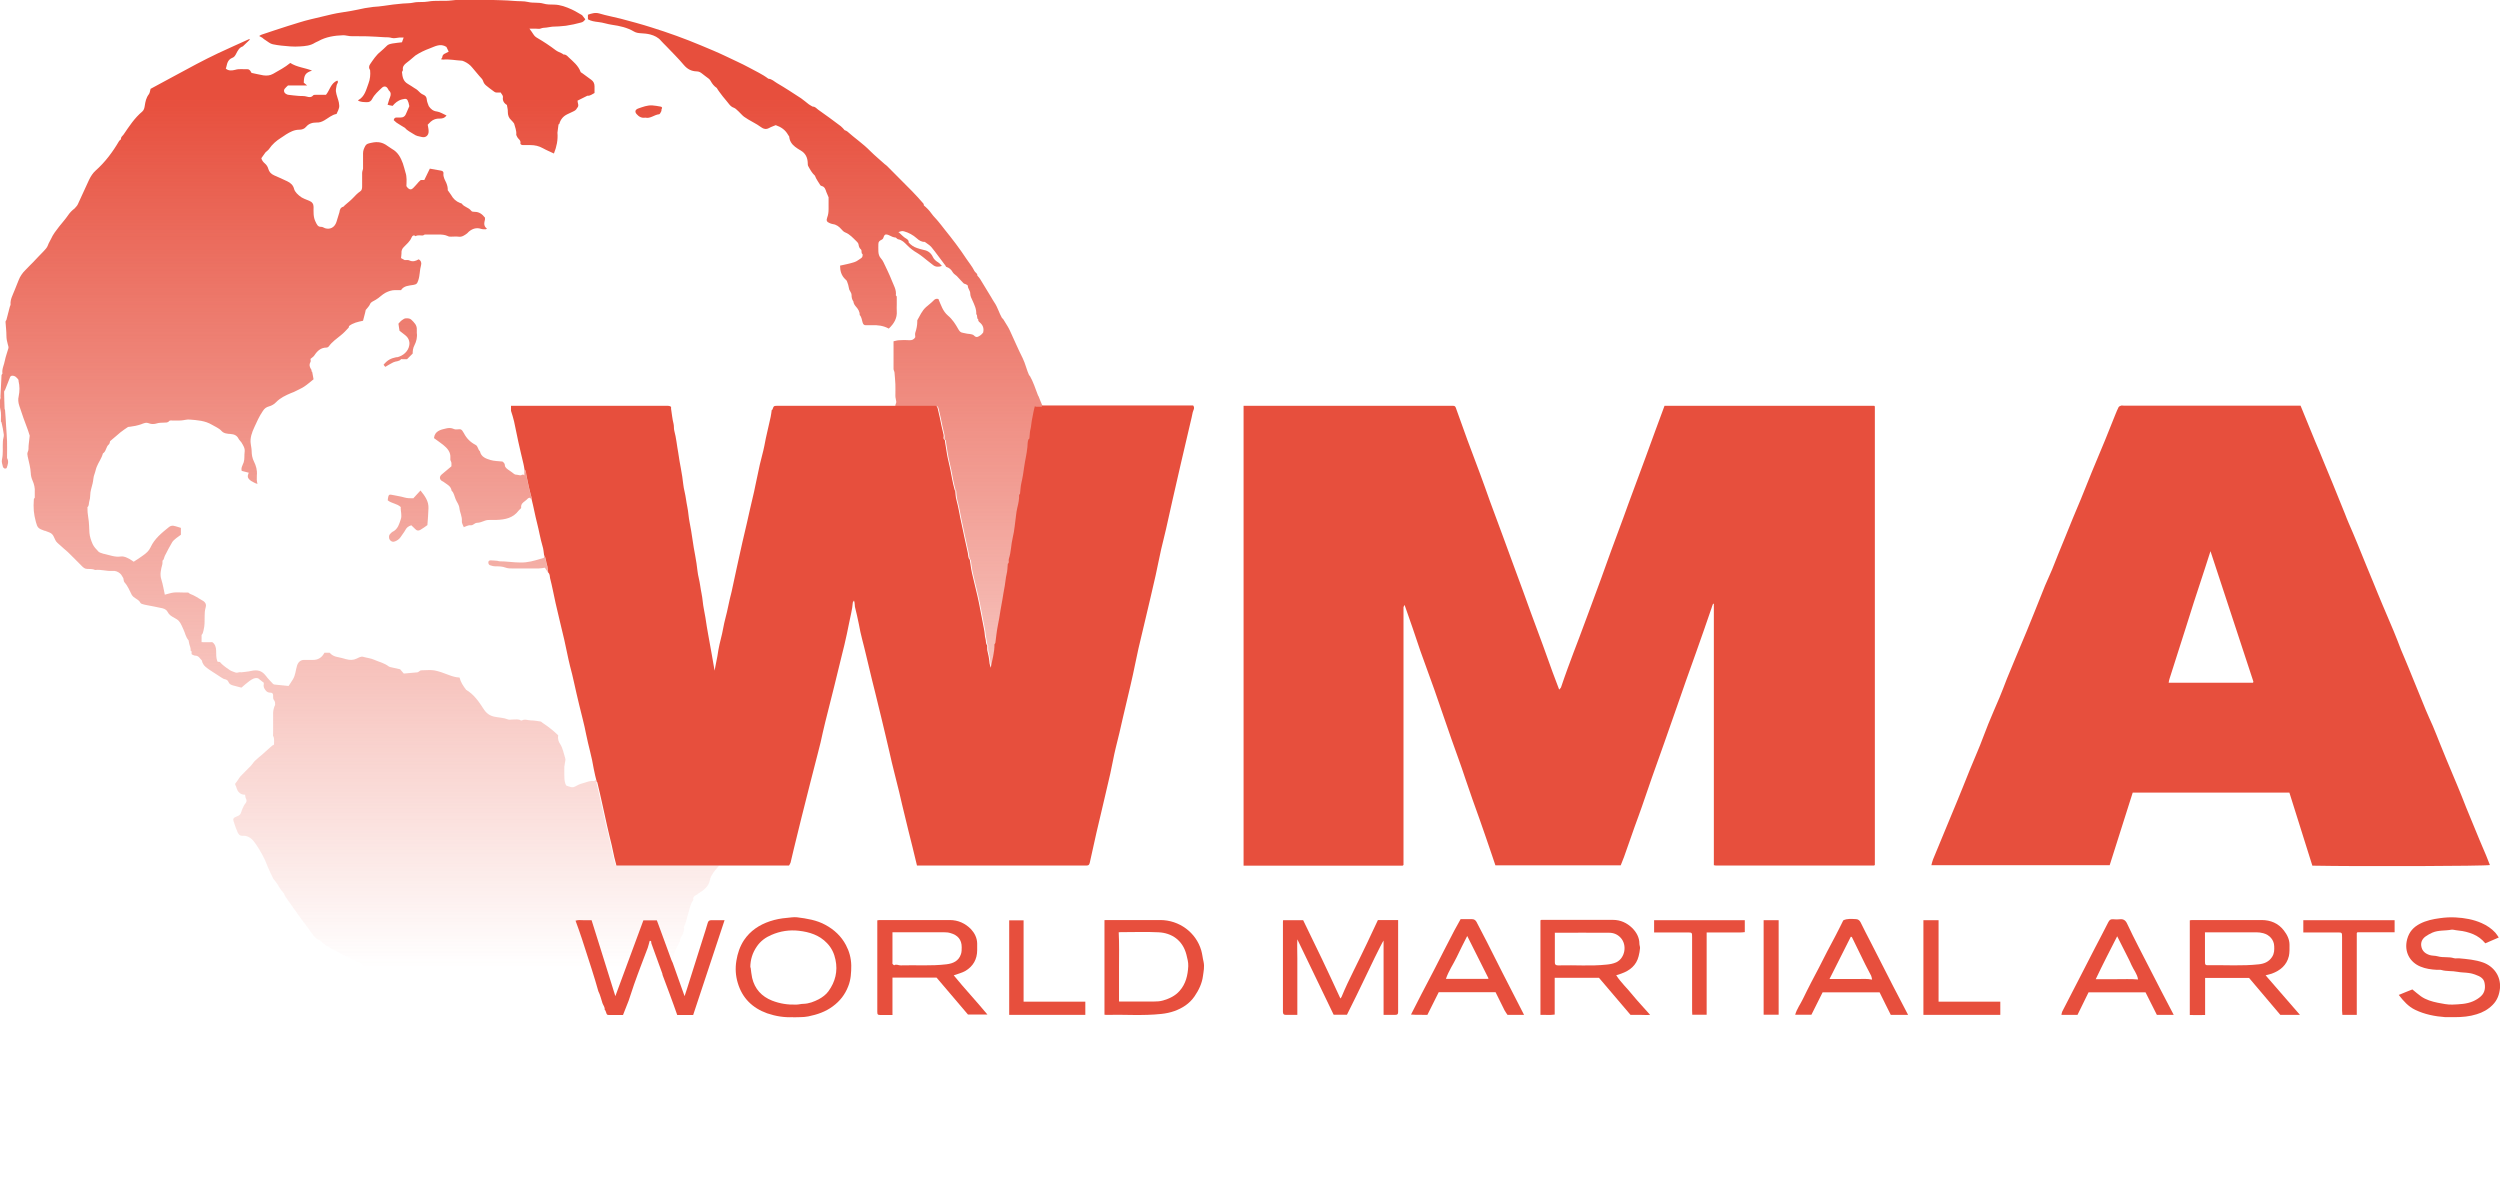 <?xml version="1.0" encoding="UTF-8"?>
<svg id="Layer_2" data-name="Layer 2" xmlns="http://www.w3.org/2000/svg" xmlns:xlink="http://www.w3.org/1999/xlink" viewBox="0 0 163.2 78.11">
  <defs>
    <style>
      .cls-1 {
        fill: url(#linear-gradient);
      }

      .cls-1, .cls-2 {
        stroke-width: 0px;
      }

      .cls-2 {
        fill: #e74f3d;
      }
    </style>
    <linearGradient id="linear-gradient" x1="34.02" y1="6.44" x2="34.02" y2="63.19" gradientUnits="userSpaceOnUse">
      <stop offset="0" stop-color="#e74f3d"/>
      <stop offset="1" stop-color="#e74f3d" stop-opacity="0"/>
    </linearGradient>
  </defs>
  <g id="Layer_2-2" data-name="Layer 2">
    <g id="rVAM6r">
      <g>
        <path class="cls-1" d="M40.22,56.5h6.73c-.14.17-.29.33-.41.51-.08.12-.16.26-.19.41-.08.45-.39.68-.75.9,0,0,0,0,0,0-.03.02-.06.05-.09.07-.13.08-.29.13-.25.34,0,.02-.01.04-.03.06-.19.29-.23.65-.34.97-.08.23-.09.48-.23.7-.03.05,0,.13,0,.2-.03.12-.05.26-.11.36-.08.12-.13.24-.16.38-.04.16-.13.32-.22.47-.17.3-.21.63-.25.96-.03-.07-.07-.13-.09-.2-.27-.75-.55-1.49-.82-2.24-.04-.11-.08-.22-.12-.32h-.88c-.61,1.64-1.21,3.27-1.83,4.95-.53-1.68-1.04-3.32-1.55-4.96-.18,0-.35,0-.52,0-.17,0-.35-.03-.53.03.3.8.54,1.59.8,2.37.17.52.35,1.03.49,1.55.06.23.13.46.2.69.12.25.18.52.27.78.05.14.17.26.14.43-.05-.06-.11-.13-.17-.2-.32.19-.65.35-.94.56-.18.13-.29.35-.44.53-.09.12-.19.24-.28.37-.05.07-.13.14-.14.21-.07.33-.33.55-.45.85-.03.06-.08.12-.14.16-.23.16-.5.28-.69.49-.15.17-.38.3-.4.58,0,.09-.09.21-.17.27-.09.06-.23.08-.34.08-.22-.01-.41.05-.59.15-.02,0-.02.04-.03.05-.03,0-.06-.01-.09-.02.03,0,.06.01.09.02-.08.16-.15.31-.23.47-.1.19-.24.33-.43.44-.23.14-.44.32-.7.51,0,0-.06,0-.12,0-.48-.02-.95,0-1.48.11,0,0,0,0,0,0q-.19.39.1.71c.13.15.12.24,0,.4-.18.22-.41.3-.68.34-.2.03-.4.08-.6.14-.35.11-.71.22-1.09.19-.29-.03-.46.11-.56.34-.09.19-.2.32-.41.38-.13.04-.23.16-.33.26-.05.05-.07.13-.1.21-.32.09-.64.22-.92.42-.36.25-.58.62-.73,1.04.05.22.34.02.4.28-.06.09-.14.21-.23.31-.1.11-.21.2-.3.27,0,.2-.05.37.01.5.05.11.21.18.34.23.21.09.35.3.61.3.12,0,.25.12.36.21-.26.02-.52.08-.78-.02-.1-.04-.22-.02-.33,0-.25.02-.48-.04-.71-.11-.06-.02-.13-.01-.19-.03-.12-.04-.27-.05-.36-.13-.12-.12-.27-.13-.4-.2-.06-.03-.13-.04-.18-.07-.45-.3-.95-.52-1.28-1,0-.23-.05-.48-.24-.62-.14-.47-.09-.93-.21-1.39-.1-.4-.15-.83-.08-1.25.03-.19.11-.37.2-.54.13-.24.25-.48.31-.74,0-.02.02-.04.02-.06,0-.21.25-.33.21-.57-.04-.2.06-.4.12-.6.06-.21-.03-.43-.1-.64-.01-.04-.02-.08-.03-.13,0-.35-.02-.7,0-1.04.03-.34.03-.68.08-1.02.03-.23.01-.46.06-.69.13-.63.06-1.26.06-1.89,0-.78-.05-1.55-.08-2.33-.08-.05-.16-.11-.25-.17-.37-.1-.65-.38-1.03-.47-.47-.33-1.05-.49-1.47-.91-.05-.05-.12-.09-.19-.12-.16-.08-.27-.21-.37-.36-.26-.38-.55-.74-.82-1.11-.24-.33-.47-.66-.7-.99-.12-.18-.27-.34-.34-.55.01,0,.03,0,.04-.01-.01,0-.03,0-.04.01-.14-.16-.27-.33-.37-.52-.08-.15-.2-.28-.31-.42-.13-.27-.27-.54-.38-.82-.19-.52-.46-1-.77-1.46-.21-.31-.46-.57-.88-.54-.15.01-.24-.08-.3-.21-.11-.24-.19-.48-.27-.73-.04-.14-.03-.21.09-.27.11-.06.26-.09.33-.18.08-.1.1-.26.16-.38.05-.11.1-.23.17-.31.1-.12.13-.22.05-.36-.04-.07-.03-.16-.05-.24q-.4,0-.54-.39c-.02-.05-.03-.1-.05-.15-.02-.08-.11-.13-.02-.23.12-.13.19-.29.3-.42.21-.23.44-.44.66-.67.11-.11.19-.25.29-.35.14-.14.3-.26.45-.39.22-.19.43-.39.65-.58.04-.04.09-.06.15-.09-.01-.19.04-.38-.06-.57-.02-.04,0-.11,0-.17v-1.34c0-.14.06-.38.13-.51,0-.12.01-.23-.09-.34-.05-.06-.04-.19-.04-.28,0-.11-.05-.18-.15-.18-.13,0-.24-.03-.32-.13-.1-.12-.18-.25-.14-.42,0-.03,0-.06,0-.1-.12-.1-.25-.19-.37-.29-.22-.06-.4.06-.57.18-.18.13-.34.28-.52.43-.17-.05-.35-.09-.53-.14-.14-.04-.26-.08-.32-.24-.03-.08-.11-.15-.23-.17-.09-.01-.17-.08-.26-.13-.21-.13-.42-.27-.63-.41-.25-.17-.55-.33-.61-.68-.13-.13-.21-.32-.44-.32-.07,0-.14-.05-.2-.07-.09-.07.04-.21-.1-.26.03-.16-.06-.31-.09-.46-.02-.07-.03-.14-.04-.21-.19-.21-.22-.48-.34-.72-.08-.17-.15-.36-.27-.51-.08-.11-.22-.18-.34-.25-.17-.09-.32-.18-.41-.36-.06-.14-.2-.21-.34-.25-.35-.08-.7-.14-1.05-.21-.1-.02-.19-.04-.28-.07-.04-.01-.09-.04-.11-.07-.12-.26-.45-.29-.58-.55-.14-.27-.25-.56-.46-.79-.06-.06-.05-.18-.08-.28,0,0,0,0,0,0,0,0,0,0,0,0-.07-.1-.12-.23-.21-.3-.14-.12-.3-.19-.51-.17-.37.03-.74-.11-1.12-.06-.16-.08-.34-.06-.52-.07-.16,0-.26-.1-.36-.2-.3-.3-.6-.61-.9-.9-.16-.15-.34-.28-.5-.44-.11-.11-.25-.19-.32-.35-.19-.44-.21-.43-.67-.6-.01,0-.02,0-.03,0-.41-.14-.47-.2-.57-.59-.14-.53-.17-.87-.13-1.47,0-.03.04-.06.06-.1,0-.12,0-.25,0-.37.02-.27-.04-.51-.15-.76-.06-.14-.11-.31-.11-.47-.02-.37-.12-.72-.2-1.08-.02-.09-.04-.22,0-.3.08-.15.04-.3.06-.45.02-.21.04-.41.07-.62-.04-.12-.08-.25-.12-.37-.2-.52-.39-1.05-.56-1.58-.07-.21-.09-.42-.04-.62.07-.34.07-.67-.01-1,0-.02,0-.04,0-.07-.11-.15-.23-.29-.44-.27-.03,0-.06.04-.1.06-.11.28-.22.56-.33.84-.02.05-.07.1-.07.15,0,.37.02.73.03,1.1,0,.03.02.06.03.09.03.35.05.7.07,1.06.02.33.05.66.06.99.01.34,0,.67,0,1.01,0,.02,0,.05,0,.07.13.23.05.44-.03.66-.12.07-.21,0-.24-.09-.04-.16-.1-.33-.06-.48.09-.4.03-.8.06-1.19,0-.14.07-.28.06-.42-.03-.27-.09-.53-.15-.8,0-.02-.03-.04-.04-.06,0-.26.03-.52-.03-.77-.06-.26-.09-.49,0-.74.02-.04,0-.09,0-.13.02-.46.05-.93.07-1.39,0-.03.04-.06.06-.1-.05-.3.11-.57.16-.86.05-.27.16-.53.23-.8.02-.08-.02-.17-.04-.25-.05-.18-.09-.36-.09-.55,0-.31-.04-.61-.06-.92,0-.04.04-.09.06-.13.07-.28.14-.56.22-.85.01-.05.05-.1.05-.15-.03-.33.14-.61.25-.9.09-.24.2-.48.29-.72.07-.19.24-.45.41-.61.11-.11.22-.22.33-.34.07-.07.14-.14.2-.2,0,0,0,0,0,0,.22-.23.44-.47.67-.7.11-.12.23-.23.29-.4.04-.14.14-.27.2-.41.13-.3.34-.56.54-.82.19-.24.4-.47.57-.72.12-.18.26-.32.43-.45,0,0,0,0,0,0,.07-.09.16-.16.21-.27.24-.53.49-1.06.73-1.59.11-.23.25-.45.43-.61.63-.56,1.12-1.22,1.54-1.94.03-.04.08-.07.12-.11-.03-.14.11-.22.17-.31.36-.53.71-1.07,1.21-1.49.12-.1.15-.25.17-.38.04-.27.09-.53.27-.76.06-.08.07-.2.11-.35.51-.28,1.06-.57,1.61-.87.92-.5,1.84-1,2.79-1.45.67-.32,1.35-.61,2.02-.92.01,0,.04,0,.07.02-.16.15-.31.3-.47.45-.23.07-.33.28-.43.47-.06.12-.12.23-.26.28-.26.1-.33.33-.38.57,0,.04-.03.08-.04.13.18.16.41.13.61.08.27-.08.53-.03.8-.04.16,0,.21.14.27.24.26.05.52.12.77.16.22.03.43.02.64-.1.38-.22.77-.42,1.12-.71.43.28.94.31,1.42.5-.43.14-.53.29-.54.79.06.05.13.1.22.18h-1.25c-.07.07-.15.13-.21.21-.09.11-.05.27.08.34.05.03.1.06.15.06.22.03.44.05.66.07.19.02.37-.01.56.05.12.04.29.06.4-.08.03-.04.12-.04.19-.04.21,0,.43,0,.65,0,.25-.3.31-.76.74-.93.1.11-.02.2-.04.29-.08.41-.08.4.07.89.03.08.05.17.07.25.05.31.04.35-.15.75-.3.05-.54.27-.8.42-.16.09-.31.15-.5.14-.27,0-.5.06-.68.27-.12.15-.28.2-.47.2-.31,0-.59.15-.85.31-.11.07-.21.15-.33.22-.3.19-.57.42-.77.72-.06.09-.16.15-.24.23-.09.13-.18.25-.27.38.04.15.13.26.25.36.09.08.17.2.2.32.06.22.19.35.39.44.29.12.58.26.86.39.21.1.38.25.44.5.05.19.25.39.49.55.05.03.12.06.18.09,0,0,0,0,0,0,.11.04.21.09.32.13q.28.11.28.4c0,.33-.03.65.13.97.09.18.14.34.38.33.08,0,.16.06.24.09.33.1.62-.05.74-.4.07-.21.13-.43.2-.65.02-.15.06-.3.24-.35.04-.01.07-.06.1-.09.18-.16.38-.31.54-.48.15-.16.3-.32.48-.44.1-.06.12-.19.12-.32,0-.29,0-.58,0-.87,0-.1.04-.19.06-.28,0,0,0,0,0,0,0-.34,0-.67,0-1.01,0-.18.06-.32.14-.47.09-.17.25-.18.42-.22.41-.09.72-.03,1.04.21.1.07.2.14.3.2.38.21.56.56.7.94.07.19.11.4.17.59.1.29.07.59.06.89,0,0,0,0,0,0,.03.04.06.09.1.13.12.11.23.11.34,0,.13-.13.25-.27.37-.41.04-.04.09-.08.13-.12h.23c.12-.25.24-.5.36-.74.24.04.48.09.73.13.1.02.17.07.16.17-.03.24.09.43.18.62.07.17.11.33.1.49.08.12.16.21.22.31.13.24.32.42.58.52.04.02.1.02.12.05.15.22.44.24.6.45.06.09.15.07.24.08.29,0,.49.15.67.38,0,.03,0,.08,0,.12-.05.21-.11.42.13.6-.02.01-.05.03-.08.04-.11,0-.22,0-.31-.03-.3-.1-.56-.01-.79.18-.04.04-.08.08-.12.12-.17.12-.33.25-.57.21-.15-.02-.31,0-.47,0-.07,0-.16,0-.22-.04-.2-.09-.4-.1-.61-.1-.29,0-.58,0-.87,0-.04,0-.09.04-.13.06-.16.02-.34-.05-.49.05-.13-.11-.22-.02-.26.08-.11.27-.33.44-.52.64-.11.11-.15.24-.14.39,0,.1-.02.21-.03.32.08.04.16.08.24.13.04.03.07.05.11.07-.04-.02-.08-.04-.11-.07.1,0,.22-.02.3.02.23.11.42.04.61-.07.15.08.2.22.16.37-.1.34-.07.69-.19,1.02-.07.2-.1.24-.31.28-.3.05-.62.05-.81.34-.14,0-.26,0-.39,0-.22,0-.42.07-.62.17-.24.13-.41.33-.64.46-.13.08-.32.15-.36.26-.07.17-.19.27-.29.4-.02.03-.02.08-.03.13-.05.2-.1.39-.15.58-.34.07-.66.14-.92.35-.02.02-.04.03-.06.05.02-.02.04-.03.06-.05,0,.03,0,.08-.02.1-.16.17-.32.35-.5.49-.28.23-.59.44-.8.74-.03.04-.09.07-.14.07-.37,0-.6.21-.79.5-.05.09-.16.15-.26.24,0,.05.03.14,0,.2-.11.19-.05.35.06.51.02.02,0,.06,0,.1.02.01.05.02.05.03.03.15.05.3.09.49-.2.16-.4.34-.63.49-.21.13-.44.23-.66.34-.06.03-.12.04-.18.07-.35.15-.7.31-.97.59-.13.14-.29.23-.47.28-.18.05-.3.14-.4.3-.23.34-.4.71-.56,1.07-.15.33-.29.69-.23,1.08.02.16.06.32.06.49,0,.23.05.46.15.66.14.28.22.57.19.89-.01.19-.02.37.04.57-.09-.03-.15-.04-.21-.08-.14-.08-.28-.13-.38-.28-.09-.14-.02-.24.02-.37-.17-.04-.31-.08-.46-.12-.06-.21.07-.38.13-.56.07-.22.03-.44.06-.66.04-.26-.09-.44-.21-.64-.05-.08-.14-.15-.18-.23-.11-.23-.29-.3-.53-.32-.2-.01-.44-.03-.58-.19-.18-.2-.42-.28-.63-.41-.45-.27-.95-.3-1.45-.34-.19-.02-.39.05-.59.06-.21.01-.43,0-.64,0-.01,0-.02,0-.03,0-.03.01-.07.01-.09.04-.09.12-.22.09-.34.1-.15.01-.3,0-.46.05-.15.05-.35.06-.5,0-.21-.09-.37,0-.53.06-.24.08-.48.13-.73.16-.04,0-.09,0-.13.02-.16.11-.33.22-.48.34-.23.19-.45.39-.68.58-.02.07-.03.17-.08.21-.2.16-.17.46-.39.59-.08.32-.29.58-.41.89-.06.15-.08.31-.14.46-.08.19-.07.4-.12.6-.06.26-.16.52-.16.8,0,.12-.02.26-.06.38-.04.13,0,.28-.12.38,0,.22.01.43.05.65.06.33.06.68.08,1.02.02.26.11.51.21.74.08.18.24.34.38.49.06.06.17.09.26.12.05.02.1.03.16.04.34.08.67.21,1.03.16.23-.03.4.07.59.17.09.05.18.12.26.17.22-.14.42-.27.61-.41.2-.14.39-.3.49-.53.26-.57.74-.95,1.21-1.33.07-.06.19-.09.27-.08.18.03.35.1.5.14v.45c-.09.07-.2.14-.29.21-.1.09-.22.17-.28.28-.17.29-.33.59-.48.89-.05.1-.04.23-.15.31-.02.02-.06.03-.07.06-.08.35-.16.71-.24,1.1,0,0,0,0,0,0,.08-.39.16-.74.24-1.1,0-.02.04-.04.07-.06,0,.08,0,.16-.01.23-.09.34-.18.67-.06,1.02.1.32.15.65.22.97.22-.05.4-.12.59-.14.21-.02.43,0,.64,0,.1,0,.2,0,.3,0,.04.03.08.07.12.09.3.1.55.29.82.44.22.12.25.3.19.47-.06.19-.05.37-.06.55,0,.3.01.61-.07.91-.03.11-.04.23-.13.31,0,.09,0,.18,0,.27,0,0,0,0,0,0v.2c.23.01.46,0,.7,0,.19.13.24.33.25.54.01.23-.01.46.07.68-.23-.07-.43-.16-.57-.39-.08-.13-.21-.24-.33-.34.12.1.24.2.33.34.14.23.34.31.57.39.02.12.14.03.19.09.06.07.12.13.19.19.14.11.29.23.45.33.11.07.24.1.36.15.13.05.24-.05.37-.01.22-.03.44-.04.65-.09.43-.1.71-.01.96.31.14.19.31.36.47.53.03.03.07.05.12.05.29.03.59.06.9.09.1-.15.2-.29.28-.43.17-.27.18-.6.27-.89.07-.23.23-.38.45-.38.19,0,.38,0,.57,0,.36.01.61-.16.77-.47h.34c.14.16.29.24.51.28.19.03.37.09.56.14.25.07.47.07.7-.04.13-.06.28-.16.43-.11.24.07.49.09.71.19.31.14.66.21.94.43.03.02.08.04.12.05.21.05.42.09.63.14.08.09.16.18.24.28.3-.03.6-.05.89-.08.04,0,.07-.04.11-.06.04-.02.07-.06.11-.07.29,0,.59-.04.87,0,.32.06.64.18.95.3.23.09.47.16.71.17.08.32.25.56.43.8.51.3.83.77,1.14,1.25.17.27.38.44.72.51.3.06.6.06.89.18.08.03.18,0,.27,0,.19.01.38-.05.55.06.02.01.05.01.07,0,.2-.11.4,0,.6,0,.21,0,.41.04.62.07.06.01.1.08.16.11.35.23.68.49.99.79-.04.22.02.42.14.59.17.28.22.61.32.91.04.1-.02.24-.03.36,0,.06-.02.13-.03.19,0,.17,0,.33,0,.5,0,.21,0,.41.07.61.02.05.04.12.08.13.18.05.35.17.56.05.15-.09.33-.17.5-.21.24-.06.47-.19.73-.14.03,0,.06-.04.09-.07.01,0,.03,0,.03.01.06.24.11.48.17.72.06.25.12.51.17.76.1.45.2.91.3,1.36.1.42.2.84.3,1.26.06.26.11.53.17.79.04.18.09.35.14.55ZM17.33,2.62c.16.1.31.24.48.27.37.08.76.11,1.14.14.21.02.43.01.64,0,.34-.02.68-.05.97-.24.06-.04.14-.06.21-.1.51-.29,1.07-.37,1.64-.39.15,0,.3.05.45.06.37.01.74,0,1.11.01.38.01.75.04,1.13.06.16,0,.32,0,.49.05.15.04.33-.02.49-.03.08,0,.16,0,.27,0-.04.12-.07.21-.11.31-.21.03-.42.04-.63.08-.13.03-.28.05-.38.17-.12.13-.26.24-.39.36-.29.23-.48.53-.68.82-.09.13-.09.26,0,.39.03.3,0,.6-.11.88-.15.4-.24.85-.67,1.08,0,0-.01.02-.01.02.17.11.37.1.56.11.18.01.29-.06.37-.22.15-.29.4-.5.63-.72.13-.12.27-.11.37.03.03.04.05.1.08.14.15.13.15.27.08.45-.07.16-.1.32-.16.49.11.03.22.05.33.07.16-.19.34-.35.61-.42.29-.07.34-.06.43.22.02.07.03.15.05.22-.08.18-.15.36-.23.53-.06.14-.17.21-.33.21-.09,0-.18,0-.27,0-.11,0-.16.05-.19.17.06.05.12.12.19.17.18.12.37.23.55.34.04-.03.07-.06.11-.08-.04.02-.08.05-.11.08.15.19.38.28.57.41.16.12.34.14.51.18.27.07.47-.1.46-.38,0-.14-.04-.28-.06-.42-.07.01-.14.03-.21.04.07-.01.14-.02.21-.04.07-.07.13-.13.2-.2.17-.15.37-.21.59-.2.17,0,.31-.03.44-.2-.22-.1-.42-.23-.62-.26-.26-.03-.41-.16-.54-.35-.05-.14-.12-.29-.13-.43-.01-.16-.08-.25-.21-.31-.16-.06-.27-.18-.39-.3-.05-.05-.12-.09-.19-.13-.15-.09-.29-.2-.44-.28-.32-.18-.36-.47-.39-.78.02-.05.07-.1.06-.15-.03-.19.07-.31.2-.42.07-.06.15-.12.23-.18.13-.11.26-.22.39-.33.29-.19.6-.34.93-.46.35-.13.69-.35,1.09-.1.05.09.1.2.15.31-.08.04-.14.08-.21.11-.12.05-.21.12-.21.27-.02.03-.04.07-.08.12.07,0,.1.02.13.02.41-.04.81.05,1.22.07.06,0,.12.04.18.06.19.09.36.21.49.37.16.19.32.38.48.57.09.11.22.21.25.34.04.12.1.2.18.27.14.12.29.23.44.34.17.13.17.13.33.13.07,0,.13,0,.2,0,.04.11.16.17.14.32-.03.21.07.38.26.49.02.15.07.3.06.45,0,.22.06.4.23.55.07.06.12.14.18.21.06.24.17.47.14.73,0,.04.04.1.06.14.06.15.26.21.21.43-.01.05.08.12.18.11.16,0,.31,0,.47,0,.29,0,.56.06.81.2.23.13.48.23.73.35.18-.45.27-.89.23-1.36.02-.18.05-.36.07-.54.02-.01.05-.02.05-.03.08-.29.25-.5.52-.63.12-.06.25-.12.38-.18.11-.05.21-.11.26-.23.16-.15.03-.31.03-.48.21-.11.43-.21.64-.32.19.02.32-.11.47-.18,0-.16,0-.3,0-.44,0-.18-.07-.32-.21-.42-.2-.15-.4-.29-.6-.44-.04-.03-.09-.04-.1-.08-.15-.41-.48-.67-.78-.95-.08-.08-.18-.2-.33-.18-.03-.02-.06-.05-.1-.07-.14-.07-.29-.12-.41-.21-.38-.29-.79-.56-1.2-.8-.11-.06-.19-.13-.26-.24-.07-.12-.16-.23-.26-.37.15,0,.28,0,.41,0,.11,0,.24.03.33-.01.12-.05.24-.05.36-.06.13-.01.26-.05.39-.06.3-.01.59-.02.89-.06.34-.05.66-.12.99-.21.14-.03.2-.11.28-.21-.08-.1-.15-.19-.21-.27-.23-.13-.45-.27-.69-.38-.36-.16-.72-.3-1.13-.31-.24,0-.49,0-.72-.07-.33-.09-.66-.02-.98-.1-.29-.07-.61-.04-.92-.07-.56-.05-1.13-.05-1.7-.07-.8-.02-1.6-.06-2.41.04-.49.06-1-.02-1.5.07-.31.06-.64,0-.96.07-.22.05-.46.04-.69.06-.42.04-.83.08-1.24.15-.23.04-.46.05-.69.07-.18.02-.37.05-.55.08-.3.06-.59.13-.89.18-.42.08-.84.12-1.26.22-.46.11-.93.22-1.39.33-.51.12-1,.29-1.5.44-.57.18-1.13.37-1.7.56-.06.02-.11.06-.16.09.08.04.14.07.2.11.05.04.1.09.15.12ZM67.76,25.81c-.17-.44-.31-.89-.54-1.29,0,.03,0,.06,0,.1,0-.04,0-.07,0-.1-.01,0-.03,0-.03,0-.17-.37-.25-.77-.43-1.14-.3-.59-.55-1.19-.83-1.79-.09-.2-.21-.38-.32-.56-.04-.07-.09-.14-.13-.21-.02-.02-.05-.04-.07-.06-.19-.33-.28-.7-.5-1.02-.08-.11-.13-.22-.2-.33-.24-.4-.48-.8-.73-1.2-.05-.08-.12-.15-.18-.22,0,0,0,0,0,.01,0,0,0,0,0-.01.02-.15-.14-.19-.19-.3-.14-.29-.35-.53-.52-.79-.44-.67-.93-1.31-1.44-1.94-.13-.16-.25-.33-.38-.48-.15-.19-.33-.35-.47-.55-.14-.2-.31-.37-.49-.52-.01-.04,0-.09-.03-.12-.24-.27-.48-.55-.74-.81-.54-.55-1.09-1.09-1.63-1.64-.05-.05-.1-.08-.15-.12-.32-.29-.66-.57-.96-.87-.46-.47-1-.83-1.49-1.27-.05-.04-.11-.06-.17-.08-.08-.09-.16-.19-.25-.26-.49-.37-.98-.73-1.48-1.08-.11-.08-.2-.21-.36-.2-.08-.05-.17-.09-.25-.15-.17-.13-.33-.27-.5-.39-.52-.34-1.04-.68-1.57-.99-.18-.1-.34-.28-.57-.29-.39-.3-.85-.5-1.28-.74-.48-.26-.99-.48-1.48-.72-.54-.26-1.1-.49-1.65-.72-1.05-.44-2.13-.83-3.22-1.17-.66-.21-1.33-.39-2.01-.57-.46-.12-.94-.2-1.39-.34-.28-.08-.51,0-.75.08v.3c.21.12.44.15.69.18.3.03.59.14.89.18.5.07.99.18,1.43.44.14.08.28.1.44.11.21.01.42.03.62.08.26.07.52.19.7.41.1.12.22.22.33.34.39.41.8.81,1.16,1.24.23.27.49.41.84.42.14,0,.25.06.36.15.13.11.28.21.42.32.06.05.11.1.14.17.1.18.22.33.39.44.06.09.11.19.18.27.14.19.29.39.45.57.15.17.25.38.5.46.11.04.2.16.3.24.12.11.22.24.35.34.36.26.78.43,1.14.7.13.1.31.14.49.04.14-.08.3-.13.44-.19.35.12.63.31.81.64.02.03.05.06.07.1.02.28.16.5.38.67.12.09.25.18.38.25.31.18.44.47.45.81,0,.08,0,.16.04.22.12.22.24.44.43.61.08.23.23.41.35.62.01.02.05.04.08.05.22.05.26.24.32.41.04.11.09.22.14.33,0,.26,0,.52,0,.77,0,.19-.02.37-.09.55-.07.19-.03.29.15.36.07.03.14.06.22.07.23.03.4.16.55.33.07.08.15.17.25.21.31.12.52.37.75.59.06.06.12.12.13.22.01.1.06.23.14.29.11.09-.01.25.12.32.01.1,0,.2-.09.26-.15.09-.28.21-.44.26-.3.1-.62.16-.94.23,0,.34.08.63.32.87.05.05.11.09.13.15.06.15.11.31.13.46.02.17.17.26.17.45,0,.14.03.29.12.41.01.13.08.24.17.34.13.15.25.32.24.54.13.14.14.33.19.49.04.13.1.19.23.18.12,0,.25,0,.37,0,.39-.02.76.03,1.11.22.34-.32.56-.68.52-1.16-.01-.13,0-.27,0-.4,0-.17,0-.35,0-.52,0-.03-.04-.06-.06-.09.05-.36-.14-.65-.26-.96-.16-.41-.36-.81-.55-1.21-.04-.09-.1-.17-.16-.24-.12-.13-.16-.28-.17-.45-.01-.17,0-.33,0-.5,0-.15.09-.21.21-.27.08-.04.11-.09.13-.17.05-.16.12-.2.26-.16.11.03.21.1.32.14.07.03.14.04.22.05.05.04.1.1.15.11.25.04.41.21.57.37.21.22.44.39.7.54.12.07.23.16.35.25.22.17.44.36.67.53.16.12.34.13.57.05-.1-.09-.15-.18-.23-.22-.16-.1-.29-.2-.37-.38-.11-.23-.3-.39-.57-.44-.16-.03-.31-.08-.46-.13-.21-.07-.39-.19-.54-.36.01-.18-.13-.23-.25-.31-.14-.1-.25-.22-.38-.34-.02-.01-.03-.02-.05-.03.12-.02.21-.1.37-.05.32.09.59.24.84.46.14.13.31.24.52.23.14.11.31.2.43.34.16.18.29.38.44.57.16.21.32.43.48.64.02.03.03.07.05.08.2.06.33.18.43.36.06.1.17.16.26.24.05,0,.09,0,.13-.03-.04.02-.08.03-.13.03.15.16.3.33.45.48.03.03.1.03.15.06.05.03.12.06.12.1,0,.19.17.32.16.53,0,.14.08.29.14.42.13.29.27.57.25.9.11.09,0,.26.13.34-.02.09.04.15.1.2.19.16.29.36.22.66-.04.04-.1.13-.18.18-.12.08-.25.19-.41.02-.06-.07-.2-.1-.3-.11-.14,0-.28-.05-.42-.07-.16-.02-.23-.1-.3-.22-.19-.34-.39-.66-.69-.91-.33-.28-.45-.68-.62-1.08-.11-.03-.21-.02-.31.09-.15.16-.33.29-.5.44-.26.23-.39.55-.56.84-.02.03-.01.06-.01.1,0,.25-.05.49-.13.73-.03.09,0,.2,0,.29-.09.16-.22.21-.39.2-.21-.02-.43-.01-.64,0-.13,0-.25.04-.39.07,0,.62,0,1.21,0,1.8,0,.07.04.14.06.21.1.02.05.1.07.16,0,0,0,0,0,0-.02-.05.03-.14-.07-.16.02.26.05.52.06.79.01.26,0,.51,0,.77,0,.13.05.25.06.38,0,.07-.04.14-.06.21,0,.02,0,.04,0,.07.07,0,.13,0,.2,0,.79,0,1.59,0,2.38,0,.19,0,.19,0,.25.19.05.19.09.38.13.57.08.38.15.76.25,1.14.03.11-.07.25.08.33.05-.03.1-.06.13-.1-.03.04-.08.07-.13.1.02.16.04.32.07.48.05.28.08.56.15.83.1.42.19.84.26,1.26.04.24.11.48.17.72,0,0,.02,0,.03.01.02.21.02.42.08.62.14.51.21,1.03.33,1.55.14.63.26,1.27.41,1.9.04.15,0,.32.13.45.05.3.08.6.15.9.14.64.32,1.28.45,1.93.11.59.22,1.17.34,1.76.04.18.03.38.08.55.05.15,0,.32.12.45,0,.1-.01.21,0,.3.06.26.12.51.14.77,0,.13.06.26.09.38.09-.51.25-1.01.24-1.53.02-.03.06-.07.06-.1.05-.36.08-.72.15-1.07.08-.36.13-.73.19-1.09.04-.22.08-.45.12-.67.05-.29.09-.58.15-.87.05-.26.06-.52.12-.77.06-.22.06-.46.08-.68.12-.09.03-.22.07-.33.15-.45.14-.92.25-1.37.12-.48.15-.99.22-1.48.02-.16.04-.32.08-.48.07-.28.13-.55.12-.84.02-.03.06-.06.06-.1.03-.22.03-.44.08-.65.09-.38.15-.77.2-1.15.02-.17.06-.34.09-.51.04-.24.09-.47.11-.71.02-.17,0-.35.07-.51v-.34h0s0,.34,0,.34c.02-.02.06-.04.06-.06.03-.21.02-.44.08-.64.04-.16.04-.32.07-.48.04-.21.08-.42.12-.63.02-.11.05-.23.08-.34h.46c-.09-.22-.19-.44-.27-.66ZM42.51,61.58c-.02-.06.03-.18-.11-.16-.04.14-.07.29-.12.44-.14.38-.29.75-.43,1.13-.16.43-.32.85-.47,1.28-.12.35-.24.7-.35,1.05.37-.17.74-.34,1.08-.49.19-.24.34-.48.54-.68.18-.19.4-.34.6-.51,0-.04-.01-.09-.03-.13-.23-.64-.47-1.29-.7-1.93ZM30.25,34.42c.17-.05.32-.15.46-.13.19.02.26-.15.42-.16.17,0,.34-.07.5-.13.14-.06.28-.06.42-.06.12,0,.25,0,.37,0,.55-.02,1.07-.12,1.43-.6.03-.04.08-.08.12-.12.02-.02.06-.06.05-.08-.04-.32.27-.4.42-.58.04-.05.12-.06.15-.07.05.05.08.08.11.11,0-.03,0-.07,0-.1-.14-.5-.25-1-.35-1.51-.02-.11,0-.26-.12-.35v.4c-.1-.13-.18,0-.25-.01-.09,0-.17-.04-.25-.04-.08,0-.14-.02-.21-.08-.14-.12-.31-.21-.45-.33-.05-.04-.11-.13-.11-.19,0-.15-.1-.21-.16-.26-.29-.03-.55-.03-.78-.1-.29-.09-.61-.19-.69-.57-.14-.11-.12-.34-.29-.42-.33-.17-.58-.42-.75-.75-.03-.06-.07-.11-.1-.16-.05-.07-.1-.11-.19-.11-.12,0-.26.04-.36-.01-.18-.09-.36-.08-.52-.04-.35.08-.74.16-.79.63.2.15.41.29.6.44.27.22.5.47.47.85,0,.07-.01.15.02.19.08.12.04.23.05.36-.21.18-.41.35-.62.52-.18.14-.17.33,0,.44.03.02.08.03.11.06.2.16.48.26.52.57.16.15.18.36.26.55.08.2.23.37.25.59.03.29.19.55.16.86-.01.12.08.26.13.39ZM31.96,36.89c.12.04.25.08.38.08.22,0,.44,0,.65.08.16.06.32.06.49.06.56,0,1.12,0,1.68,0,.13,0,.25-.03.41-.05.07.1.14.21.21.32-.03-.17-.03-.35-.08-.51-.07-.21-.06-.44-.19-.63v.17c-.07.03-.14.05-.22.07-.43.13-.85.25-1.31.24-.47,0-.93-.08-1.39-.08-.04,0-.08-.03-.12-.03-.15-.01-.31-.03-.46-.03-.08,0-.15.07-.13.16,0,.06.05.14.1.16ZM42.13,7.68c.32.08.58-.19.89-.22.06,0,.11-.13.15-.2.02-.05,0-.12.03-.16.06-.1-.03-.13-.07-.14-.18-.04-.37-.06-.55-.08-.32-.02-.62.1-.91.2-.2.07-.25.21-.11.37.15.17.32.27.57.23ZM25.66,34.69c-.08.05-.16.12-.22.2-.06.07-.06.27,0,.34.09.13.21.17.35.11.15-.06.28-.15.37-.29.09-.15.21-.28.29-.43.08-.17.21-.27.4-.33.08.08.17.16.26.25.1.11.21.12.33.05.17-.1.32-.21.46-.31.03-.39.06-.74.07-1.1.02-.45-.22-.79-.52-1.16-.17.19-.33.35-.47.51-.21,0-.4,0-.6-.06-.27-.08-.55-.11-.82-.17-.13-.03-.18,0-.21.11-.02.08-.03.16-.04.25.25.21.61.21.85.44-.02.27.1.53,0,.81-.1.3-.18.6-.48.78ZM25.9,23.31c-.41.09-.6.19-.86.5.04.05.07.1.11.14.21-.12.36-.22.53-.3.16-.08.37-.04.5-.2.01-.02.06,0,.1,0,.1,0,.2,0,.29,0,.13-.13.25-.25.37-.37,0-.18.02-.36.11-.53.13-.25.2-.53.16-.82,0-.07,0-.13,0-.2.02-.31-.18-.49-.37-.67-.07-.07-.22-.09-.34-.08-.09,0-.18.06-.26.12-.1.07-.17.17-.23.23.03.16.05.29.07.46.1.08.23.18.36.28.22.17.32.4.28.66-.06.4-.4.71-.83.8Z"/>
        <path class="cls-2" d="M101.8,45c.04-.05.08-.08.1-.12.14-.4.27-.8.42-1.2.25-.69.51-1.37.77-2.05.19-.51.38-1.02.57-1.53.29-.78.57-1.55.86-2.33.21-.58.42-1.17.63-1.75.28-.76.56-1.51.84-2.27.21-.58.42-1.17.64-1.75.26-.7.52-1.39.77-2.08.22-.59.43-1.19.65-1.78.2-.55.41-1.1.61-1.65h13.69s.02.02.03.03c0,0,.01.02.01.03,0,9.97,0,19.95,0,29.92,0,0-.02.02-.03.02,0,0-.02.01-.03.01-3.45,0-6.89,0-10.34,0-.03,0-.06-.01-.11-.02v-17.06s-.03,0-.05-.01c-.04.1-.08.2-.11.31-.33.95-.65,1.9-.99,2.84-.44,1.21-.86,2.42-1.28,3.63-.27.77-.54,1.54-.81,2.31-.27.75-.53,1.5-.8,2.25-.3.84-.57,1.69-.88,2.53-.33.88-.62,1.77-.94,2.65-.07.18-.14.36-.22.56h-8.18c-.08-.23-.16-.47-.24-.71-.26-.76-.52-1.53-.79-2.29-.32-.9-.65-1.8-.95-2.71-.28-.86-.6-1.7-.9-2.56-.37-1.07-.74-2.14-1.11-3.21-.3-.84-.61-1.68-.91-2.52-.17-.49-.33-.99-.5-1.48-.17-.49-.34-.98-.53-1.52-.04.08-.07.12-.07.15,0,.1,0,.2,0,.3,0,5.39,0,10.77,0,16.16v.36s-.02.02-.03.03c0,0-.02.02-.03.02-3.38,0-6.76,0-10.14,0-.08,0-.15,0-.24,0v-30.02h.3c4.39,0,8.78,0,13.17,0,.07,0,.13,0,.2,0,.11,0,.16.04.19.14.25.69.49,1.38.74,2.06.28.76.57,1.51.85,2.27.22.58.42,1.17.63,1.75.28.76.56,1.51.84,2.27.21.57.42,1.14.63,1.72.23.63.47,1.27.7,1.9.17.47.34.94.51,1.41.26.71.52,1.41.78,2.11.21.58.42,1.17.63,1.75.14.38.28.75.43,1.14Z"/>
        <path class="cls-2" d="M68.03,26.47h9.86c.13.17,0,.31-.03.45-.09.47-.22.93-.32,1.4-.15.66-.31,1.31-.46,1.97-.18.79-.36,1.57-.54,2.36-.14.63-.28,1.25-.42,1.88-.1.45-.22.89-.32,1.33-.13.56-.23,1.13-.36,1.7-.11.48-.22.95-.33,1.43-.11.47-.22.93-.33,1.4-.15.65-.31,1.29-.46,1.94-.13.56-.23,1.13-.36,1.7-.1.48-.22.95-.33,1.43-.11.47-.22.93-.33,1.4-.15.65-.29,1.3-.46,1.94-.14.56-.23,1.13-.36,1.7-.11.49-.23.98-.34,1.46-.09.37-.17.74-.26,1.11-.1.42-.2.85-.3,1.27-.15.66-.3,1.32-.44,1.98-.03.12-.07.18-.19.18-.04,0-.09,0-.13,0-3.61,0-7.23,0-10.84,0-.03,0-.07,0-.12,0-.1-.4-.19-.8-.29-1.2-.17-.68-.34-1.35-.5-2.03-.13-.52-.25-1.04-.37-1.56-.21-.88-.45-1.75-.64-2.63-.16-.73-.35-1.46-.52-2.2-.13-.56-.27-1.12-.41-1.68-.13-.52-.26-1.03-.38-1.55-.07-.31-.15-.62-.22-.92-.15-.66-.35-1.31-.46-1.97-.07-.39-.17-.76-.26-1.15-.02-.11,0-.24-.06-.41-.05.08-.08.11-.08.15-.03.45-.16.88-.24,1.32-.09.48-.2.96-.31,1.44-.1.43-.22.86-.32,1.3-.12.48-.23.95-.35,1.43-.19.77-.39,1.54-.58,2.31-.11.43-.2.87-.3,1.31-.06.26-.13.53-.2.79-.16.61-.31,1.22-.47,1.83-.2.78-.39,1.56-.59,2.34-.17.67-.33,1.33-.49,2-.07.3-.14.6-.21.89-.02.06-.06.12-.1.19h-11.27c-.05-.2-.1-.38-.14-.55-.06-.26-.11-.53-.17-.79-.1-.42-.21-.84-.3-1.26-.1-.45-.2-.91-.3-1.36-.06-.25-.12-.51-.17-.76-.06-.24-.11-.48-.17-.72,0,0-.02,0-.03-.01-.07-.29-.15-.57-.2-.86-.12-.77-.35-1.51-.5-2.27-.12-.64-.3-1.27-.45-1.91-.11-.48-.23-.95-.33-1.43-.08-.37-.17-.74-.27-1.11-.14-.56-.24-1.13-.37-1.69-.1-.44-.21-.87-.31-1.3-.09-.37-.18-.74-.26-1.11-.12-.54-.22-1.09-.36-1.63-.03-.12,0-.26-.12-.36-.03-.17-.03-.35-.08-.51-.07-.21-.06-.44-.19-.63-.03-.19-.04-.4-.1-.58-.15-.5-.23-1.02-.36-1.52-.13-.5-.22-1.02-.35-1.53,0-.03,0-.07,0-.1-.14-.5-.25-1-.35-1.51-.02-.11,0-.26-.12-.35-.02-.13-.04-.26-.07-.38-.11-.48-.23-.95-.33-1.42-.1-.45-.18-.89-.28-1.34-.05-.23-.13-.46-.2-.69v-.33c.12,0,.21,0,.3,0,2.64,0,5.27,0,7.91,0,.64,0,1.28,0,1.92,0,.11,0,.22-.01.32.07,0,.04,0,.09,0,.13.05.32.08.66.16.97.04.16.01.31.05.46.13.48.17.97.26,1.45.03.17.05.35.08.52.06.34.13.69.18,1.03.05.32.07.66.15.97.08.33.11.67.18,1,.07.33.08.68.15,1.01.08.37.13.75.19,1.13.03.17.05.35.08.52.06.34.13.69.18,1.03.05.32.07.66.15.97.08.33.11.67.18,1,.07.33.08.68.15,1.01.08.37.13.75.19,1.13.03.17.06.35.09.52.08.46.17.92.25,1.39.05.3.1.61.17.98.04-.22.07-.37.1-.52.06-.28.11-.56.15-.84.08-.47.23-.93.31-1.4.08-.47.23-.93.32-1.4.06-.33.15-.66.23-.99.11-.48.21-.96.31-1.44.05-.24.11-.49.16-.73.08-.36.16-.72.24-1.08.1-.41.2-.83.29-1.24.13-.58.26-1.17.4-1.75.05-.21.1-.42.14-.64.1-.47.2-.94.3-1.41.09-.41.22-.82.3-1.24.11-.63.28-1.25.41-1.88.03-.15.05-.3.07-.45.02-.01.04-.02.05-.04.08-.23.08-.23.31-.24.07,0,.13,0,.2,0,2.48,0,4.97,0,7.45,0,.07,0,.13,0,.2,0,.79,0,1.59,0,2.38,0,.19,0,.19,0,.25.19.05.19.09.38.13.57.08.38.15.76.25,1.14.03.11-.07.25.08.33.02.16.04.32.07.48.05.28.08.56.15.83.1.42.19.84.26,1.26.04.24.11.48.17.72,0,0,.02,0,.03.01.02.21.02.42.08.62.14.51.21,1.03.33,1.55.14.63.26,1.27.41,1.9.04.15,0,.32.13.45.05.3.08.6.15.9.14.64.32,1.28.45,1.93.11.59.22,1.17.34,1.76.04.18.03.38.08.55.05.15,0,.32.12.46,0,.1-.01.21,0,.3.06.26.12.51.14.77,0,.13.06.26.09.38.09-.51.25-1.01.24-1.53.02-.03.06-.07.06-.1.05-.36.08-.72.15-1.07.08-.36.13-.73.19-1.09.04-.22.08-.45.12-.67.05-.29.09-.58.15-.87.05-.26.06-.52.12-.77.06-.22.06-.46.08-.68.12-.09.03-.22.07-.33.15-.45.14-.92.25-1.37.12-.48.15-.99.22-1.48.02-.16.04-.32.08-.48.07-.28.13-.55.12-.84.02-.03.06-.06.06-.1.03-.22.03-.44.08-.65.09-.38.15-.77.2-1.15.02-.17.06-.34.09-.51.04-.24.09-.47.11-.71.02-.17,0-.35.07-.51.02-.02.06-.04.06-.06.03-.22.02-.44.08-.64.04-.16.04-.32.07-.48.04-.21.08-.42.12-.63.02-.11.05-.23.08-.34h.46Z"/>
        <path class="cls-2" d="M139.23,51.72c-.5,1.58-1,3.17-1.51,4.76h-11.64c.04-.14.06-.26.11-.38.38-.93.77-1.86,1.15-2.78.27-.66.55-1.31.81-1.97.3-.76.61-1.52.93-2.27.26-.6.47-1.22.72-1.83.23-.58.49-1.14.73-1.72.17-.4.32-.81.48-1.22.18-.45.37-.89.55-1.33.24-.57.48-1.15.72-1.72.18-.44.36-.89.54-1.33.23-.57.45-1.14.68-1.7.15-.35.31-.7.46-1.05.14-.34.27-.69.41-1.03.13-.33.27-.67.41-1,.18-.44.36-.89.54-1.33.17-.41.35-.82.52-1.24.24-.59.47-1.18.71-1.76.29-.7.58-1.39.87-2.09.23-.56.45-1.11.67-1.67.07-.16.13-.33.21-.48.03-.05.1-.08.16-.1.05-.02.11,0,.17,0,3.77,0,7.54,0,11.31,0h.24c.19.46.38.92.56,1.37.14.33.27.67.41,1,.18.42.36.84.53,1.27.2.48.4.97.6,1.45.27.67.54,1.33.81,2,.07.18.14.37.22.55.2.46.4.92.59,1.39.19.46.38.93.57,1.4.15.36.3.73.45,1.09.2.49.4.99.61,1.48.24.57.49,1.14.73,1.72.17.4.32.81.48,1.22.15.37.32.74.47,1.12.38.94.76,1.88,1.15,2.82.14.34.3.68.45,1.02.17.4.33.81.49,1.21.14.34.28.69.42,1.03.24.57.48,1.15.72,1.72.19.45.37.91.55,1.37.29.7.57,1.39.86,2.09.15.35.3.7.45,1.06.08.2.16.4.24.61-.29.07-8.56.1-11.59.04-.5-1.58-1-3.18-1.5-4.77h-10.23ZM141.56,44.57h5.52s.02-.06.02-.08c-.93-2.82-1.85-5.63-2.8-8.51-.13.4-.24.75-.35,1.09-.25.75-.5,1.51-.74,2.26-.19.58-.37,1.16-.55,1.74-.34,1.08-.69,2.15-1.03,3.23-.03.08-.04.16-.06.27Z"/>
        <path class="cls-2" d="M90.32,66.26v-4.86c-.11.13-1.05,2.08-1.21,2.43-.38.81-.78,1.6-1.18,2.41h-.87c-.78-1.62-1.57-3.25-2.37-4.92-.02.44,0,.84,0,1.25,0,.4,0,.81,0,1.21v2.47c-.27,0-.51,0-.76,0-.13,0-.17-.05-.18-.18,0-.03,0-.07,0-.1,0-1.93,0-3.86,0-5.79,0-.03,0-.06.01-.11h1.31c.4.82.81,1.67,1.22,2.52.41.85.8,1.71,1.21,2.59.03-.03.06-.07.08-.11.24-.58.51-1.15.79-1.71.3-.6.59-1.21.88-1.81.24-.5.47-1,.7-1.49h1.32c0,.1,0,.18,0,.27,0,1.85,0,3.7,0,5.55,0,.06,0,.11,0,.17,0,.16-.04.2-.2.2-.23,0-.47,0-.75,0Z"/>
        <path class="cls-2" d="M39.47,65.92c.03-.17-.09-.29-.14-.43-.09-.26-.14-.53-.27-.78-.07-.23-.14-.46-.2-.69-.15-.52-.33-1.04-.49-1.55-.25-.79-.5-1.57-.8-2.37.18-.06.35-.03.53-.03.17,0,.34,0,.52,0,.51,1.64,1.03,3.27,1.55,4.96.62-1.67,1.22-3.3,1.83-4.95h.88c.04.1.08.21.12.32.27.75.55,1.49.82,2.24.02.07.06.13.09.2.18.51.36,1.01.54,1.52.07.21.15.41.24.67.11-.34.21-.63.3-.93.3-.96.61-1.92.91-2.88.1-.32.21-.65.3-.97.04-.13.1-.18.24-.18.28,0,.55,0,.86,0-.69,2.09-1.37,4.14-2.05,6.19h-1.04c-.16-.45-.32-.91-.49-1.36-.15-.42-.32-.84-.47-1.26,0-.04-.01-.09-.03-.13-.23-.64-.47-1.29-.7-1.93-.02-.06.03-.18-.11-.16-.04.14-.07.29-.12.44-.14.38-.29.75-.43,1.13-.16.43-.32.85-.47,1.28-.12.35-.24.7-.35,1.05-.12.31-.24.62-.37.94-.28,0-.56,0-.84,0-.21,0-.21,0-.28-.22-.01-.04-.04-.08-.06-.12Z"/>
        <path class="cls-2" d="M58.27,66.26c-.29,0-.54,0-.78,0-.19,0-.22-.03-.22-.21,0-.03,0-.07,0-.1,0-1.92,0-3.84,0-5.75,0-.03,0-.07,0-.12.05,0,.1-.02.15-.02,1.53,0,3.05,0,4.58,0,.55,0,1.02.22,1.39.6.23.25.39.56.4.92,0,.15,0,.29,0,.44,0,.6-.26,1.05-.75,1.35-.23.14-.51.2-.78.3.7.86,1.47,1.68,2.2,2.56h-1.27c-.67-.78-1.36-1.6-2.05-2.41h-2.88v2.42ZM58.26,60.87c0,.66,0,1.29,0,1.92,0,.04-.01.1,0,.13.03.04.1.1.12.09.14-.09.28.02.42.01.99-.03,1.99.05,2.98-.07.43-.05.8-.21.95-.66.05-.14.05-.3.05-.46,0-.49-.26-.79-.74-.92-.13-.04-.26-.05-.39-.05-.68,0-1.37,0-2.05,0-.44,0-.87,0-1.34,0Z"/>
        <path class="cls-2" d="M147.9,63.67c.75.86,1.49,1.71,2.24,2.58h-1.28c-.67-.79-1.36-1.61-2.04-2.41h-2.87v2.42c-.34.01-.66,0-1,0v-6.18s.1-.02.15-.02c1.51,0,3.03,0,4.54,0,.58,0,1.09.21,1.45.68.21.27.37.58.37.94,0,.24.01.5-.04.73-.14.6-.57.95-1.12,1.15-.11.04-.23.06-.41.11ZM143.94,60.87c0,.65,0,1.27,0,1.88,0,.24.02.27.27.26,1.08-.02,2.17.06,3.25-.06.35-.04.65-.16.86-.48.15-.23.15-.46.14-.7-.01-.41-.3-.74-.71-.85-.15-.04-.3-.06-.46-.06-.71,0-1.41,0-2.12,0-.4,0-.8,0-1.24,0Z"/>
        <path class="cls-2" d="M105.51,63.67c.31.48.73.86,1.07,1.29.35.43.74.83,1.14,1.29-.25.02-.46,0-.66,0-.2,0-.4,0-.62,0-.69-.81-1.38-1.62-2.06-2.42h-2.89c0,.8,0,1.59,0,2.4-.31.05-.62.01-.93.02v-6.17s.04-.03.06-.03c1.56,0,3.12,0,4.68,0,.49,0,.91.2,1.25.53.27.27.47.61.47,1.03,0,.1.05.19.04.29-.01.17-.05.35-.09.52-.15.6-.57.94-1.14,1.14-.1.03-.21.07-.34.11ZM101.5,60.88v.6c0,.45,0,.9,0,1.34,0,.15.05.19.19.2.03,0,.07,0,.1,0,1.03-.03,2.05.06,3.08-.05.22-.02.44-.06.64-.15.58-.28.72-1.13.29-1.6-.21-.23-.47-.33-.76-.33-1.16-.01-2.33,0-3.53,0Z"/>
        <path class="cls-2" d="M72.09,60.07s.08-.01.11-.01c1.18,0,2.36,0,3.54,0,1.24,0,2.34.81,2.68,1.99.07.24.09.5.15.74.07.32,0,.62-.04.92-.06.48-.27.92-.55,1.33-.33.48-.79.77-1.31.96-.28.1-.57.16-.87.19-1.2.13-2.39.03-3.59.06-.03,0-.06,0-.11-.01v-6.18ZM73.06,65.38s.07,0,.1,0c.72,0,1.43,0,2.15,0,.21,0,.42-.01.62-.07.41-.12.79-.3,1.07-.62.41-.46.54-1.02.57-1.62.01-.26-.06-.5-.12-.75-.24-.94-.96-1.42-1.82-1.46-.78-.04-1.57-.01-2.35-.01-.09,0-.17,0-.25.01.04.76.02,1.5.02,2.23,0,.75,0,1.5,0,2.27Z"/>
        <path class="cls-2" d="M51.78,66.4c-.58.03-1.14-.06-1.7-.25-.97-.35-1.63-1-1.92-1.99-.14-.47-.17-.94-.09-1.44.08-.49.23-.94.5-1.35.41-.61,1-1,1.69-1.23.36-.12.72-.19,1.1-.22.22-.02.44-.06.66-.04.64.08,1.29.18,1.87.5.57.31,1.03.74,1.33,1.31.22.41.34.85.35,1.33,0,.47-.02.92-.2,1.37-.21.54-.54.96-1,1.3-.48.36-1.02.54-1.6.66-.34.07-.67.04-1,.06ZM49,63.15c.03.23.05.46.1.69.17.72.62,1.21,1.3,1.48.51.2,1.04.28,1.59.26.15,0,.3-.05.46-.05.36-.01.69-.14,1-.3.24-.13.47-.3.63-.52.45-.62.62-1.31.46-2.06-.08-.4-.25-.77-.55-1.08-.5-.53-1.15-.73-1.84-.81-.61-.07-1.22.02-1.79.27-.38.16-.71.4-.95.75-.29.42-.43.87-.43,1.38Z"/>
        <path class="cls-2" d="M156.59,64.95c.32-.13.6-.25.89-.36.18.15.37.31.56.45.33.23.71.34,1.1.42.31.06.63.13.95.12.46-.02.93-.03,1.36-.22.18-.08.36-.19.5-.32.28-.25.31-.6.23-.93-.06-.24-.29-.38-.53-.46-.15-.06-.31-.11-.47-.13-.25-.04-.51-.03-.76-.08-.35-.07-.71-.02-1.05-.12-.09-.03-.2,0-.3-.01-.36-.02-.73-.07-1.06-.21-.69-.28-1.09-.97-.87-1.79.13-.48.41-.79.84-1.01.41-.21.84-.3,1.29-.36.35-.05.69-.07,1.03-.05.58.03,1.16.13,1.7.37.34.15.64.35.89.62.08.09.14.19.23.32-.31.13-.59.25-.88.38-.22-.27-.49-.47-.8-.6-.3-.12-.6-.2-.92-.23-.13-.01-.26-.04-.39-.06-.03,0-.07,0-.1,0-.41.08-.84.02-1.24.19-.16.07-.32.16-.46.26-.2.15-.31.36-.27.62.05.33.27.5.56.59.17.05.35.03.52.08.35.1.71.01,1.05.12.1.03.22,0,.34.01.53.05,1.05.09,1.56.27.7.25,1.17.89,1.11,1.67-.04.41-.17.79-.48,1.1-.3.3-.64.49-1.04.61-.47.15-.95.19-1.44.19-.2,0-.4,0-.61,0-.68-.05-1.35-.18-1.97-.48-.44-.21-.76-.57-1.06-.96Z"/>
        <path class="cls-2" d="M141.92,66.25h-1.12c-.24-.48-.49-.97-.74-1.47h-3.72c-.24.48-.48.98-.72,1.47h-1.05c.02-.08.02-.15.05-.21.33-.65.67-1.29,1-1.94.38-.73.75-1.47,1.13-2.2.29-.57.6-1.13.88-1.7.08-.16.17-.21.34-.19.13.01.27.02.4,0,.25-.03.39.07.49.29.24.52.5,1.03.76,1.54.48.94.97,1.88,1.45,2.82.27.53.55,1.05.83,1.59ZM139.57,63.93c-.05-.35-.29-.62-.43-.94-.13-.31-.3-.61-.45-.92-.15-.31-.31-.62-.48-.95-.48.94-.95,1.85-1.4,2.8.49,0,.94,0,1.39,0,.45,0,.91-.02,1.38.02Z"/>
        <path class="cls-2" d="M99.49,66.25h-1.08c-.06-.09-.13-.18-.19-.29-.2-.39-.39-.79-.59-1.19h-3.71c-.25.49-.49.99-.74,1.48-.35-.01-.7.01-1.07-.02.24-.47.46-.91.69-1.35.27-.52.54-1.04.81-1.55.44-.86.88-1.73,1.33-2.59.13-.24.27-.48.41-.74.23,0,.48,0,.72,0,.16,0,.25.06.32.19.22.43.45.86.67,1.29.34.66.67,1.32,1,1.98.47.92.94,1.84,1.43,2.79ZM94.4,63.9c.95,0,1.84,0,2.72,0,.01,0,.02,0,.03-.01,0,0,.02-.01.02-.02-.46-.91-.91-1.82-1.39-2.77-.24.49-.48.93-.69,1.39-.22.46-.52.88-.7,1.41Z"/>
        <path class="cls-2" d="M124.55,66.25h-1.12c-.24-.49-.49-.97-.73-1.47h-3.72c-.24.47-.48.97-.73,1.46h-1.06c.11-.39.35-.7.51-1.04.16-.35.35-.69.52-1.04.18-.34.36-.68.54-1.03.17-.33.34-.67.51-1,.18-.34.36-.68.54-1.02.18-.34.35-.69.52-1.03.27-.13.55-.09.82-.08.13,0,.24.07.31.21.21.44.44.87.66,1.3.49.95.97,1.91,1.46,2.86.32.62.64,1.23.98,1.88ZM119.42,63.91h.95c.3,0,.6,0,.91,0,.3,0,.6-.03.93.04-.02-.09-.03-.18-.06-.25-.12-.25-.26-.48-.38-.73-.29-.6-.58-1.2-.88-1.8,0-.01-.04-.01-.07-.02-.46.91-.92,1.82-1.39,2.76Z"/>
        <path class="cls-2" d="M153.84,66.25h-.93c0-.09-.02-.19-.02-.28,0-1.51,0-3.03,0-4.54,0-.08,0-.16,0-.24,0-.32,0-.32-.31-.32-.64,0-1.28,0-1.92,0-.1,0-.2,0-.3,0v-.8h5.96v.79h-2.43s-.03.04-.04.05c0,0,0,.02,0,.03,0,1.76,0,3.52,0,5.31Z"/>
        <path class="cls-2" d="M107.98,60.87v-.8h5.92c0,.25,0,.51,0,.78-.28.04-.55.01-.83.02-.27,0-.54,0-.81,0h-.85v5.37h-.94c0-.1-.01-.2-.01-.29,0-1.52,0-3.05,0-4.57,0-.07,0-.13,0-.2,0-.3,0-.31-.29-.31-.61,0-1.21,0-1.82,0h-.37Z"/>
        <path class="cls-2" d="M125.57,60.07h.98v5.32h4.03v.86h-5.02v-6.18Z"/>
        <path class="cls-2" d="M65.88,66.25v-6.17h.94c0,1.76,0,3.53,0,5.31h4.03v.86h-4.97Z"/>
        <path class="cls-2" d="M115.13,60.07h.98v6.17h-.98v-6.17Z"/>
      </g>
    </g>
  </g>
</svg>